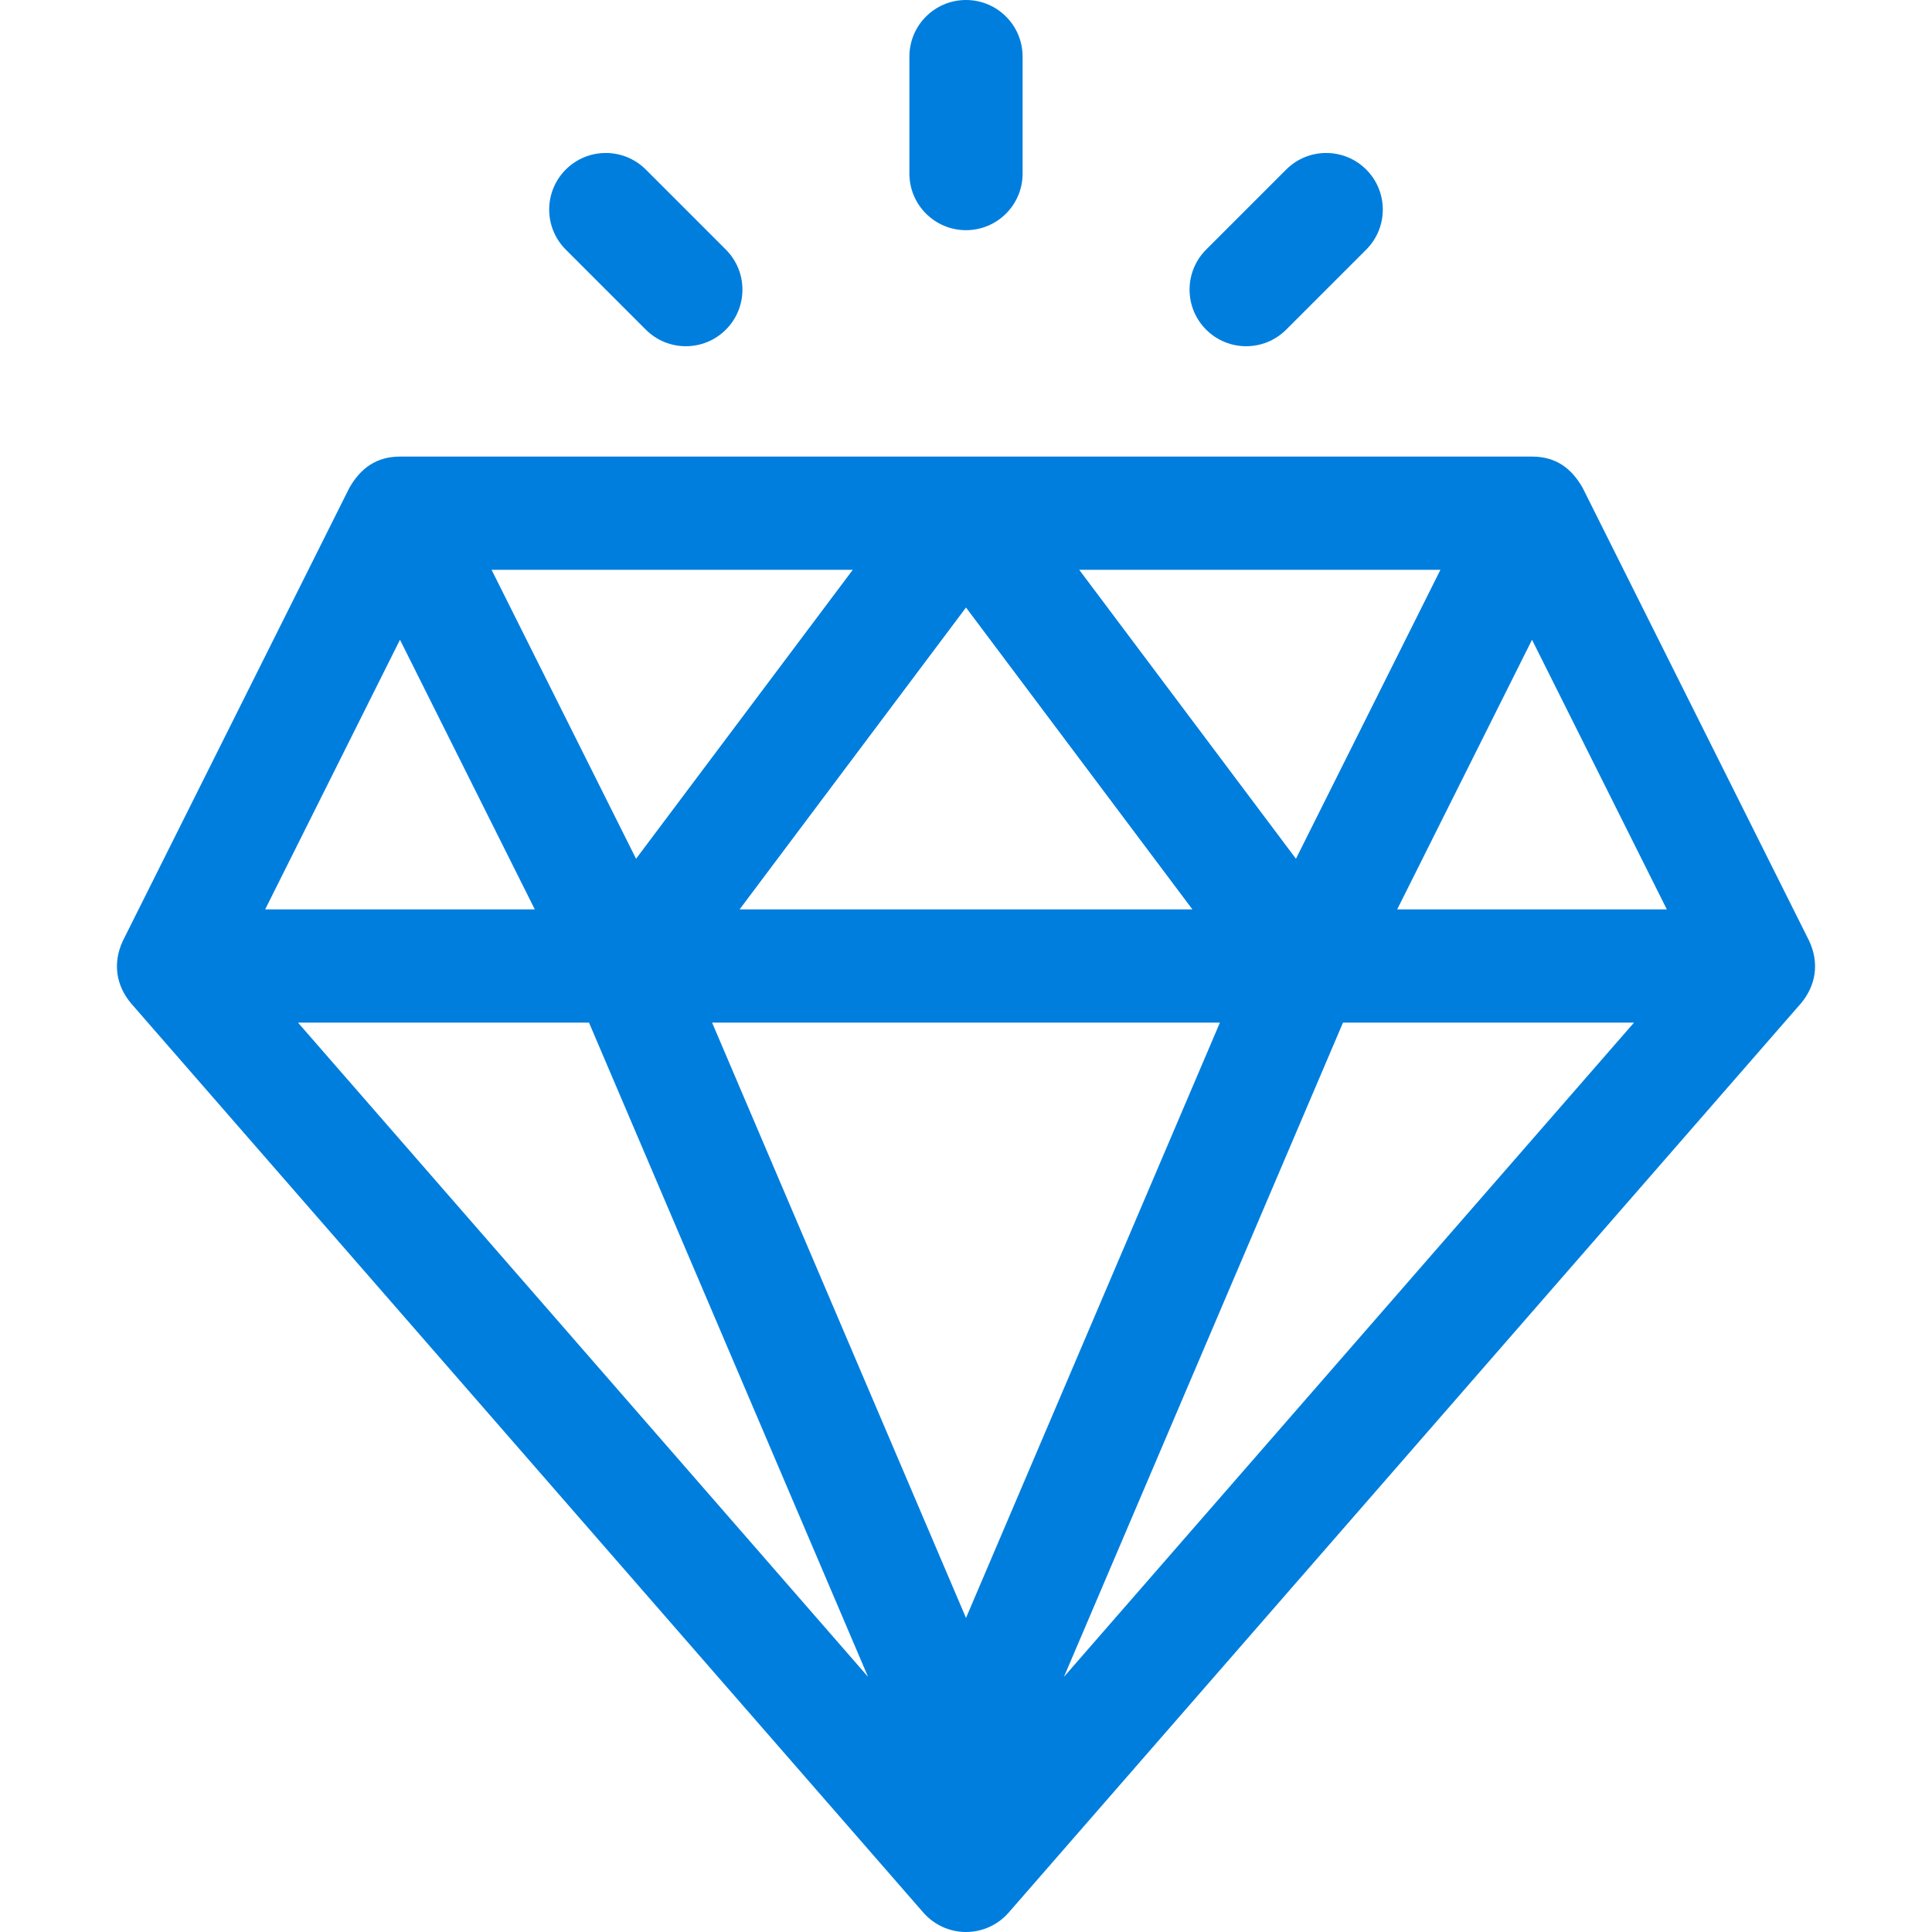 <?xml version="1.0"?>
<svg xmlns="http://www.w3.org/2000/svg" xmlns:xlink="http://www.w3.org/1999/xlink" version="1.1" id="Capa_1" x="0px" y="0px" viewBox="0 0 512 512" style="enable-background:new 0 0 512 512;" xml:space="preserve" width="512px" height="512px"><g><g>
	<g>
		<path d="M479.42,249.29l-60-120c-2.905-5.098-6.983-8.29-13.42-8.29H106c-6.272,0-10.466,3.112-13.42,8.29l-60,120    c-2.778,5.9-1.827,11.829,2.11,16.56l210,241c2.85,3.27,6.97,5.15,11.31,5.15c4.34,0,8.46-1.88,11.31-5.15l210-241    C481.222,261.143,482.215,255.221,479.42,249.29z M381.73,151l-38.29,76.58L286,151H381.73z M316,241H196l60-80L316,241z M226,151    l-57.44,76.58L130.27,151H226z M106,169.54L141.73,241H70.27L106,169.54z M78.97,271h77.12l73.95,173.38L78.97,271z M256,428.77    L188.71,271h134.58L256,428.77z M281.96,444.38L355.91,271h77.12L281.96,444.38z M370.27,241L406,169.54L441.73,241H370.27z" data-original="#000000" class="active-path" data-old_color="#000000" fill="#007EDE"/>
	</g>
</g><g>
	<g>
		<path d="M256,0c-8.284,0-15,6.716-15,15v31c0,8.284,6.716,15,15,15s15-6.716,15-15V15C271,6.716,264.284,0,256,0z" data-original="#000000" class="active-path" data-old_color="#000000" fill="#007EDE"/>
	</g>
</g><g>
	<g>
		<path d="M192.36,66.147l-21.213-21.213c-5.857-5.858-15.355-5.858-21.213,0c-5.858,5.858-5.858,15.355,0,21.213l21.213,21.213    c5.857,5.858,15.356,5.859,21.213,0C198.218,81.502,198.218,72.005,192.36,66.147z" data-original="#000000" class="active-path" data-old_color="#000000" fill="#007EDE"/>
	</g>
</g><g>
	<g>
		<path d="M362.065,44.934c-5.857-5.858-15.355-5.858-21.213,0l-21.213,21.213c-5.858,5.858-5.858,15.355,0,21.213    c5.857,5.858,15.356,5.859,21.213,0l21.213-21.213C367.923,60.289,367.923,50.792,362.065,44.934z" data-original="#000000" class="active-path" data-old_color="#000000" fill="#007EDE"/>
	</g>
</g></g> </svg>
